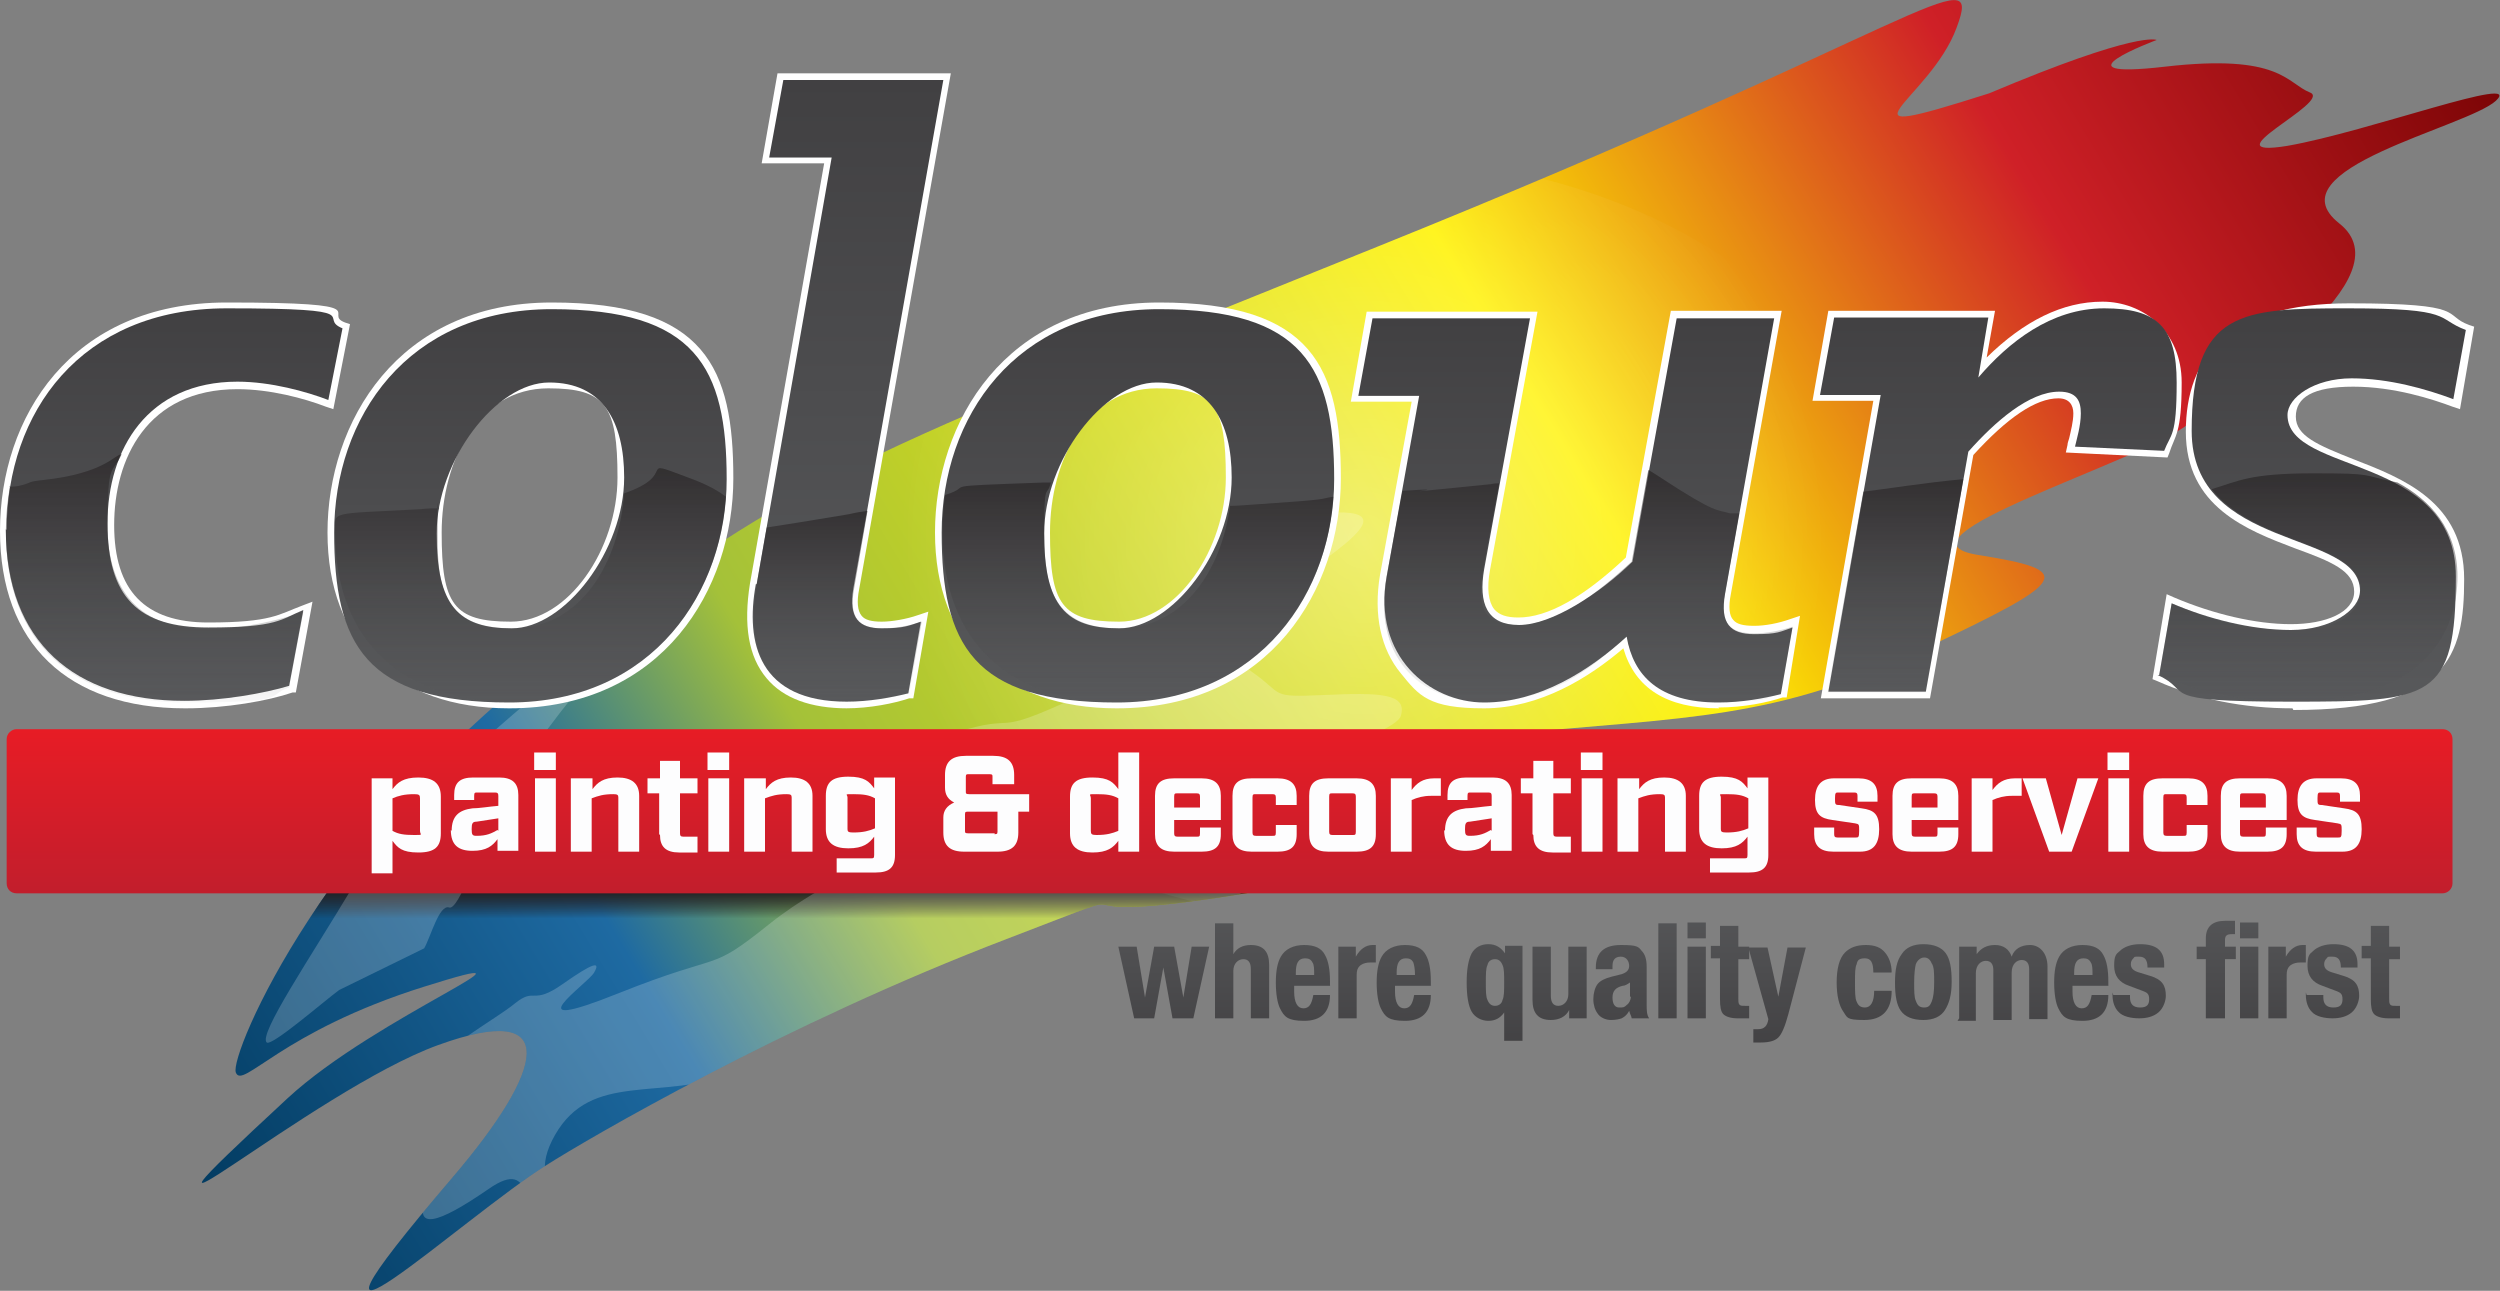 <?xml version="1.0" encoding="UTF-8"?>
<svg id="Layer_1" data-name="Layer 1" xmlns="http://www.w3.org/2000/svg" xmlns:xlink="http://www.w3.org/1999/xlink" version="1.1" viewBox="0 0 300 154.9">
  <rect x="0" y="0" width="300" height="154.9" fill="#808080" stroke="none"/>
  <defs>
    <style>
      .cls-1, .cls-2, .cls-3, .cls-4, .cls-5, .cls-6, .cls-7, .cls-8, .cls-9, .cls-10, .cls-11, .cls-12, .cls-13, .cls-14, .cls-15, .cls-16, .cls-17, .cls-18, .cls-19, .cls-20, .cls-21, .cls-22, .cls-23, .cls-24, .cls-25, .cls-26, .cls-27, .cls-28, .cls-29, .cls-30, .cls-31, .cls-32, .cls-33, .cls-34, .cls-35, .cls-36, .cls-37, .cls-38, .cls-39, .cls-40, .cls-41, .cls-42, .cls-43, .cls-44, .cls-45, .cls-46 {
        stroke-width: 0px;
      }

      .cls-1, .cls-38 {
        fill: url(#linear-gradient-2);
      }

      .cls-1, .cls-46 {
        opacity: .4;
      }

      .cls-47 {
        clip-path: url(#clippath);
      }

      .cls-2 {
        fill: none;
      }

      .cls-3 {
        fill: url(#linear-gradient);
      }

      .cls-4 {
        fill: url(#linear-gradient-38);
      }

      .cls-5 {
        fill: url(#linear-gradient-33);
      }

      .cls-6 {
        fill: url(#linear-gradient-29);
      }

      .cls-7 {
        fill: url(#linear-gradient-32);
      }

      .cls-8 {
        fill: url(#linear-gradient-30);
      }

      .cls-9 {
        fill: url(#linear-gradient-31);
      }

      .cls-10 {
        fill: url(#linear-gradient-36);
      }

      .cls-11 {
        fill: url(#linear-gradient-39);
      }

      .cls-12 {
        fill: url(#linear-gradient-34);
      }

      .cls-13 {
        fill: url(#linear-gradient-37);
      }

      .cls-14 {
        fill: url(#linear-gradient-35);
      }

      .cls-15 {
        fill: url(#linear-gradient-28);
      }

      .cls-16 {
        fill: url(#linear-gradient-25);
      }

      .cls-17 {
        fill: url(#linear-gradient-11);
      }

      .cls-18 {
        fill: url(#linear-gradient-12);
      }

      .cls-19 {
        fill: url(#linear-gradient-13);
      }

      .cls-20 {
        fill: url(#linear-gradient-10);
      }

      .cls-21 {
        fill: url(#linear-gradient-17);
      }

      .cls-22 {
        fill: url(#linear-gradient-16);
      }

      .cls-23 {
        fill: url(#linear-gradient-19);
      }

      .cls-24 {
        fill: url(#linear-gradient-15);
      }

      .cls-25 {
        fill: url(#linear-gradient-23);
      }

      .cls-26 {
        fill: url(#linear-gradient-21);
      }

      .cls-27 {
        fill: url(#linear-gradient-18);
      }

      .cls-28 {
        fill: url(#linear-gradient-14);
      }

      .cls-29 {
        fill: url(#linear-gradient-22);
      }

      .cls-30 {
        fill: url(#linear-gradient-20);
      }

      .cls-31 {
        fill: url(#linear-gradient-27);
      }

      .cls-32 {
        fill: url(#linear-gradient-24);
      }

      .cls-33 {
        fill: url(#linear-gradient-26);
      }

      .cls-34 {
        fill: #fdfdfe;
      }

      .cls-48 {
        clip-path: url(#clippath-1);
      }

      .cls-35 {
        opacity: 0;
      }

      .cls-35, .cls-36, .cls-45 {
        fill: #fff;
      }

      .cls-36 {
        opacity: .2;
      }

      .cls-49 {
        opacity: .6;
      }

      .cls-37 {
        fill: url(#linear-gradient-4);
      }

      .cls-39 {
        fill: url(#linear-gradient-3);
      }

      .cls-40 {
        fill: url(#linear-gradient-8);
      }

      .cls-41 {
        fill: url(#linear-gradient-9);
      }

      .cls-42 {
        fill: url(#linear-gradient-7);
      }

      .cls-43 {
        fill: url(#linear-gradient-5);
      }

      .cls-44 {
        fill: url(#linear-gradient-6);
      }

      .cls-46 {
        fill: url(#radial-gradient);
      }
    </style>
    <linearGradient id="linear-gradient" x1="297.4" y1="-12.1" x2="24.2" y2="153.6" gradientUnits="userSpaceOnUse">
      <stop offset="0" stop-color="#6d0000"/>
      <stop offset=".2" stop-color="#cf2027"/>
      <stop offset=".4" stop-color="#fff200"/>
      <stop offset=".7" stop-color="#a4c139"/>
      <stop offset=".8" stop-color="#1e6aa2"/>
      <stop offset="1" stop-color="#00375b"/>
    </linearGradient>
    <clipPath id="clippath">
      <path class="cls-2" d="M68.4,77.8c29-21.2,31.9-22,96.9-48.2C230.3,3.4,238.1-5.5,234.8,3.3c-3.2,8.8-16.2,14.3,3.9,7.9,18-7.6,20.1-6.4,20.1-6.4,0,0-12.9,4.8,1,3.2,13.9-1.6,14.6,2,17.4,3.1,2.8,1.1-12.5,8-2.7,6.4,9.7-1.7,28.5-8.7,25-5.4-3.5,3.2-27,8.2-18.8,14.7,8.3,6.5-12.6,19.5-18,24-5.4,4.5-37.2,13.9-25.3,15.8,11.9,1.9,11,3-6.8,11.4-17.7,8.4-27.9,8-50,10.1-22.1,2-34.6,3.1-37.8,6.4-3.2,3.4,46,6.4,6.7,12.7-27.8,4.5-7.6-2.6-28.5,5.4-27,10.3-50.7,24.2-55.4,27.2-9.7,6-35.4,29.7-11.3,1.5,11.1-13,13.2-21.3-1.7-15.9-15,5.4-43.8,30.2-18.1,6.4,10.7-9.9,33.6-18.8,16.4-13.4-17.2,5.4-21.8,12.4-22.6,10.3-.8-2.1,10.9-29.9,39.9-51.1Z"/>
    </clipPath>
    <linearGradient id="linear-gradient-2" x1="110.5" y1="106.8" x2="110.5" y2="110.2" gradientUnits="userSpaceOnUse">
      <stop offset="0" stop-color="#231f20"/>
      <stop offset="1" stop-color="#231f20" stop-opacity="0"/>
    </linearGradient>
    <clipPath id="clippath-1">
      <path class="cls-2" d="M68.4,77.8c29-21.2,31.9-22,96.9-48.2C230.3,3.4,238.1-5.5,234.8,3.3c-3.2,8.8-16.2,14.3,3.9,7.9,18-7.6,20.1-6.4,20.1-6.4,0,0-12.9,4.8,1,3.2,13.9-1.6,14.6,2,17.4,3.1,2.8,1.1-12.5,8-2.7,6.4,9.7-1.7,28.5-8.7,25-5.4-3.5,3.2-27,8.2-18.8,14.7,8.3,6.5-12.6,19.5-18,24-5.4,4.5-37.2,13.9-25.3,15.8,11.9,1.9,11,3-6.8,11.4-17.7,8.4-27.9,8-50,10.1-22.1,2-34.6,3.1-37.8,6.4-3.2,3.4,46,6.4,6.7,12.7-27.8,4.5-7.6-2.6-28.5,5.4-27,10.3-50.7,24.2-55.4,27.2-9.7,6-35.4,29.7-11.3,1.5,11.1-13,13.2-21.3-1.7-15.9-15,5.4-43.8,30.2-18.1,6.4,10.7-9.9,33.6-18.8,16.4-13.4-17.2,5.4-21.8,12.4-22.6,10.3-.8-2.1,10.9-29.9,39.9-51.1Z"/>
    </clipPath>
    <radialGradient id="radial-gradient" cx="163.7" cy="64.7" fx="163.7" fy="64.7" r="55.6" gradientUnits="userSpaceOnUse">
      <stop offset="0" stop-color="#fff"/>
      <stop offset="1" stop-color="#fff" stop-opacity="0"/>
    </radialGradient>
    <linearGradient id="linear-gradient-3" x1="277.6" y1="84.2" x2="277.6" y2="37" gradientUnits="userSpaceOnUse">
      <stop offset="0" stop-color="#58595b"/>
      <stop offset="1" stop-color="#414042"/>
    </linearGradient>
    <linearGradient id="linear-gradient-4" x1="147.5" y1="84.6" x2="147.5" y2="109.2" gradientUnits="userSpaceOnUse">
      <stop offset="0" stop-color="#ed1c24"/>
      <stop offset="1" stop-color="#be1e2d"/>
    </linearGradient>
    <linearGradient id="linear-gradient-5" x1="20.9" x2="20.9" xlink:href="#linear-gradient-3"/>
    <linearGradient id="linear-gradient-6" x1="63.6" x2="63.6" xlink:href="#linear-gradient-3"/>
    <linearGradient id="linear-gradient-7" x1="101.8" x2="101.8" y2="9.6" xlink:href="#linear-gradient-3"/>
    <linearGradient id="linear-gradient-8" x1="136.6" x2="136.6" xlink:href="#linear-gradient-3"/>
    <linearGradient id="linear-gradient-9" x1="189.1" x2="189.1" y2="38.2" xlink:href="#linear-gradient-3"/>
    <linearGradient id="linear-gradient-10" x1="239.8" y1="83.1" x2="239.8" xlink:href="#linear-gradient-3"/>
    <linearGradient id="linear-gradient-11" x1="139.8" y1="106.8" x2="139.8" y2="126.8" xlink:href="#linear-gradient-3"/>
    <linearGradient id="linear-gradient-12" x1="149.1" y1="106.8" x2="149.1" y2="126.8" xlink:href="#linear-gradient-3"/>
    <linearGradient id="linear-gradient-13" x1="156.5" y1="106.8" x2="156.5" y2="126.8" xlink:href="#linear-gradient-3"/>
    <linearGradient id="linear-gradient-14" x1="162.8" y1="106.8" x2="162.8" y2="126.8" xlink:href="#linear-gradient-3"/>
    <linearGradient id="linear-gradient-15" x1="168.6" y1="106.8" x2="168.6" y2="126.8" xlink:href="#linear-gradient-3"/>
    <linearGradient id="linear-gradient-16" x1="179.4" y1="106.8" x2="179.4" y2="126.8" xlink:href="#linear-gradient-3"/>
    <linearGradient id="linear-gradient-17" x1="187.1" y1="106.8" x2="187.1" y2="126.8" xlink:href="#linear-gradient-3"/>
    <linearGradient id="linear-gradient-18" x1="194.6" y1="106.8" x2="194.6" y2="126.8" xlink:href="#linear-gradient-3"/>
    <linearGradient id="linear-gradient-19" x1="200.1" y1="106.8" x2="200.1" y2="126.8" xlink:href="#linear-gradient-3"/>
    <linearGradient id="linear-gradient-20" x1="203.6" y1="106.8" x2="203.6" y2="126.8" xlink:href="#linear-gradient-3"/>
    <linearGradient id="linear-gradient-21" x1="207.6" y1="106.8" x2="207.6" y2="126.8" xlink:href="#linear-gradient-3"/>
    <linearGradient id="linear-gradient-22" x1="213.2" y1="106.8" x2="213.2" y2="126.8" xlink:href="#linear-gradient-3"/>
    <linearGradient id="linear-gradient-23" x1="223.6" y1="106.8" x2="223.6" y2="126.8" xlink:href="#linear-gradient-3"/>
    <linearGradient id="linear-gradient-24" x1="230.8" y1="106.8" x2="230.8" y2="126.8" xlink:href="#linear-gradient-3"/>
    <linearGradient id="linear-gradient-25" x1="240.4" y1="106.8" x2="240.4" y2="126.8" xlink:href="#linear-gradient-3"/>
    <linearGradient id="linear-gradient-26" x1="249.9" y1="106.8" x2="249.9" y2="126.8" xlink:href="#linear-gradient-3"/>
    <linearGradient id="linear-gradient-27" x1="256.8" y1="106.8" x2="256.8" y2="126.8" xlink:href="#linear-gradient-3"/>
    <linearGradient id="linear-gradient-28" x1="265.9" y1="106.8" x2="265.9" y2="126.8" xlink:href="#linear-gradient-3"/>
    <linearGradient id="linear-gradient-29" x1="269.9" y1="106.8" x2="269.9" y2="126.8" xlink:href="#linear-gradient-3"/>
    <linearGradient id="linear-gradient-30" x1="274.5" y1="106.8" x2="274.5" y2="126.8" xlink:href="#linear-gradient-3"/>
    <linearGradient id="linear-gradient-31" x1="280" y1="106.8" x2="280" y2="126.8" xlink:href="#linear-gradient-3"/>
    <linearGradient id="linear-gradient-32" x1="285.6" y1="106.8" x2="285.6" y2="126.8" xlink:href="#linear-gradient-3"/>
    <linearGradient id="linear-gradient-33" x1="227.5" y1="57.9" x2="227.5" y2="85.1" gradientUnits="userSpaceOnUse">
      <stop offset="0" stop-color="#231f20"/>
      <stop offset="1" stop-color="#58595b" stop-opacity="0"/>
    </linearGradient>
    <linearGradient id="linear-gradient-34" x1="190.6" y1="56.8" x2="190.6" y2="86.4" xlink:href="#linear-gradient-33"/>
    <linearGradient id="linear-gradient-35" x1="277" y1="57.3" x2="277" y2="86.4" xlink:href="#linear-gradient-33"/>
    <linearGradient id="linear-gradient-36" x1="63.6" y1="56.6" x2="63.6" y2="86.5" xlink:href="#linear-gradient-33"/>
    <linearGradient id="linear-gradient-37" x1="100.5" y1="61.7" x2="100.5" y2="86.1" xlink:href="#linear-gradient-33"/>
    <linearGradient id="linear-gradient-38" x1="136.5" y1="58.3" x2="136.5" y2="86.3" xlink:href="#linear-gradient-33"/>
    <linearGradient id="linear-gradient-39" x1="18.6" y1="54.9" x2="18.6" y2="86.6" xlink:href="#linear-gradient-33"/>
  </defs>
  <path class="cls-3" d="M68.4,77.8c29-21.2,31.9-22,96.9-48.2C230.3,3.4,238.1-5.5,234.8,3.3c-3.2,8.8-16.2,14.3,3.9,7.9,18-7.6,20.1-6.4,20.1-6.4,0,0-12.9,4.8,1,3.2,13.9-1.6,14.6,2,17.4,3.1,2.8,1.1-12.5,8-2.7,6.4,9.7-1.7,28.5-8.7,25-5.4-3.5,3.2-27,8.2-18.8,14.7,8.3,6.5-12.6,19.5-18,24-5.4,4.5-37.2,13.9-25.3,15.8,11.9,1.9,11,3-6.8,11.4-17.7,8.4-27.9,8-50,10.1-22.1,2-34.6,3.1-37.8,6.4-3.2,3.4,46,6.4,6.7,12.7-27.8,4.5-7.6-2.6-28.5,5.4-27,10.3-50.7,24.2-55.4,27.2-9.7,6-35.4,29.7-11.3,1.5,11.1-13,13.2-21.3-1.7-15.9-15,5.4-43.8,30.2-18.1,6.4,10.7-9.9,33.6-18.8,16.4-13.4-17.2,5.4-21.8,12.4-22.6,10.3-.8-2.1,10.9-29.9,39.9-51.1Z"/>
  <g class="cls-47">
    <rect class="cls-38" x="29.8" y="101.7" width="161.5" height="8.9"/>
  </g>
  <g class="cls-48">
    <rect class="cls-1" x="29.8" y="101.7" width="161.5" height="8.9"/>
    <path class="cls-36" d="M47.1,131.9c6.7-6.8,12.3-9.5,14.7-11.5,2.5-2,2,.3,5.7-2.3,3.7-2.6,4.6-2.8,3.8-1.4-.8,1.4-10.1,7.7,2.9,2.5,13-5.2,10.6-2.3,18.1-8.3,7.5-6,15.2-7.7,16.7-12.6,1.5-4.9-2.3-8,5.7-10.4,8-2.5,3.7.8,14.6-4.3,10.9-5.1,6.6-.3,14.4-8.6,7.8-8.3,6.4-10,9.2-11.5,2.8-1.5,3.8-2.1,8.4-2,4.6.2,1.7,2.8-3.4,6.4-5.1,3.7-11.7,10-7.7,12.7,4,2.8,2,3.1,8.7,2.8,6.7-.3,10-.2,9.2,2.5-.8,2.6-18.1,6.6-23.3,10.8-5.2,4.2-7.2,4.8.8,8.8,8,4,9.7,6.3,10.3,7.5.6,1.2-2,9-10.3,9.4-8.3.3-10.7,2-27.1,4.3-16.4,2.3-20.5-1.5-29.9,2-9.4,3.5-17.6-.2-22,7.5-4.4,7.7,4.9,8.3.1,9.4-4.8,1.1-2.1-7.1-8.1-2.9-6.1,4.2-9.1,5.1-7.4.7"/>
    <path class="cls-35" d="M214.4,17.8c1.6,0,2.9,1.1,8.1-.8,5.2-1.8,4.4.5,12.4-2.8,8-3.2,8-3.7,10.3-3.5,2.3.2,5.1,1.4,9.7,1.1,4.6-.3,3.8-1.1,10.3-1.1,6.4,0,12-1.7,9.7,0-2.3,1.7-4.8,3.9-6.3,4.2-1.5.3-5.2,3.2-4.4,3.1.8,0-2.1,1.9,4,1.6,6.1-.3,3.1.3,6.1-.3,3.1-.6,9.5-2.1,5.4.3-4.1,2.4-1.1,6.1-10.3,3.6-9.2-2.5-5.5-4.3-12.1-2.3-6.6,2-7.7,3.7-13.7,4-6,.3-9,2.5-8.3,0,.8-2.5,17.2-6.5,8.4-6.9-8.7-.4-4.1-1-11.4,1.6-7.2,2.6-4.1,4.1-15.5,5.1-11.4.9-12.4-.5-23.2,2.6-10.7,3.1-14.1-.2-9-1.8,5.1-1.7,2-2.9,11.5-3.2,9.5-.3,11.5.5,14.6-1.1,3.1-1.5,1.9-3.5,3.7-3.4Z"/>
    <path class="cls-36" d="M50.9,113.8c.8-1.4,1.8-5.3,3-4.9,1.1.4,3.8-7.1,4.1-9.2.3-2.1,13.6-22.2,19.8-24.5,6.2-2.4,8.3-8,8.3-8-10.8,7-35.6,25.6-43.7,39.1-5.2,8.7-11.4,17.8-10.4,18.8.6.5,6.8-4.9,8.7-6.3"/>
    <path class="cls-46" d="M227.5,64.7c0,25.3-28.6,45.9-63.8,45.9s-63.8-20.5-63.8-45.9,28.6-45.9,63.8-45.9,63.8,20.5,63.8,45.9Z"/>
  </g>
  <path class="cls-45" d="M275.1,85c-5.9,0-11.4-1.1-16.3-3.3l-.5-.2,1.7-10.2.9.4c4.7,2,9.8,3.2,14,3.2s7.6-1.4,7.6-3.9-2.7-3.6-7.1-5.2c-5.8-2.2-13.1-5-13.1-14s5.1-15.4,19.6-15.4,11.1,1.4,14.4,2.6l.6.2-1.7,9.9-.9-.3c-2.4-.9-7-2.4-11.9-2.4s-6.9,1.3-6.9,3.6,2.6,3.4,6.9,5.1c5.9,2.3,13.3,5.1,13.3,14.4s-2,15.7-20.5,15.7h0Z"/>
  <path class="cls-39" d="M259.1,81l1.5-8.6c4.2,1.8,9.5,3.2,14.3,3.2s8.3-2.4,8.3-4.7c0-7.4-20.2-4.7-20.2-19.2s6-14.7,18.8-14.7,10.4,1.2,14.1,2.6l-1.5,8.3c-3.2-1.2-7.7-2.5-12.2-2.5s-7.7,2.3-7.7,4.4c0,7.2,20.2,4.6,20.2,19.4s-3,15-19.8,15-11.5-1.2-16-3.2Z"/>
  <path class="cls-37" d="M2,87.5h291.1c.7,0,1.2.5,1.2,1.2v17.3c0,.7-.6,1.2-1.2,1.2H2c-.7,0-1.2-.5-1.2-1.2v-17.3c0-.7.6-1.2,1.2-1.2Z"/>
  <path class="cls-45" d="M22.2,85c-14.1,0-22.2-7.8-22.2-21.3s8.4-27.4,27.2-27.4,11.3,1.3,14.2,2.4l.6.2-2,10.2-.9-.3c-2.6-1-6.7-2.1-10.6-2.1-10.9,0-14.8,8.4-14.8,16.3s3.7,11.7,11.3,11.7,8.5-1,11.2-2l1.3-.5-2,10.9h-.4c-2.9,1-8,1.9-12.8,1.9h0Z"/>
  <path class="cls-43" d="M.8,63.6c0-14,8.8-26.6,26.4-26.6s10.7,1.1,13.9,2.4l-1.7,8.6c-2.6-1-6.9-2.2-10.9-2.2-10.8,0-15.6,8.1-15.6,17s3.7,12.5,12.1,12.5,8.7-1,11.4-2.1l-1.7,9.1c-3,.9-8,1.8-12.6,1.8-13.2,0-21.4-7.1-21.4-20.6Z"/>
  <path class="cls-45" d="M61.1,85c-13.6,0-21.8-7.9-21.8-21.1s8.4-27.6,26.9-27.6,21.8,7.9,21.8,21.1-8.4,27.6-26.9,27.6h0ZM65.8,46.6c-8.4,0-12.8,8.7-12.8,17.3s1.4,10.7,8.3,10.7,12.8-8.7,12.8-17.3-1.4-10.7-8.3-10.7h0Z"/>
  <path class="cls-44" d="M40.1,63.9c0-13.8,8.8-26.8,26.1-26.8s21,7,21,20.4-8.8,26.8-26.1,26.8-21-7-21-20.4ZM74.9,57.3c0-6.7-2.6-11.4-9-11.4s-13.5,9.4-13.5,18.1,2.6,11.4,9,11.4,13.5-9.4,13.5-18.1Z"/>
  <path class="cls-45" d="M101.7,85c-4.4,0-7.7-1.2-9.7-3.6-2.2-2.6-2.8-6.4-2-11.4l8.9-50.4h-7.5l1.9-10.8h20.8l-11,61.9c-.3,1.5-.2,2.6.3,3.2.4.5,1.2.7,2.4.7s3-.3,4.4-.8l1.2-.4-1.8,10.4h-.5c-1.8.6-4.7,1.2-7.6,1.2h0Z"/>
  <path class="cls-42" d="M90.8,70.1l9-51.2h-7.5l1.7-9.3h19.2l-10.8,61c-.6,3.6.7,4.8,3.4,4.8s3.2-.3,4.7-.8l-1.5,8.6c-2,.5-4.7,1-7.4,1-10.5,0-12.2-7-10.9-14.1Z"/>
  <path class="cls-45" d="M134,85c-13.6,0-21.8-7.9-21.8-21.1s8.4-27.6,26.9-27.6,21.8,7.9,21.8,21.1-8.4,27.6-26.9,27.6h0ZM138.8,46.6c-8.4,0-12.8,8.7-12.8,17.3s1.4,10.7,8.3,10.7,12.8-8.7,12.8-17.3-1.4-10.7-8.3-10.7h0Z"/>
  <path class="cls-40" d="M113,63.9c0-13.8,8.8-26.8,26.1-26.8s21,7,21,20.4-8.8,26.8-26.1,26.8-21-7-21-20.4ZM147.8,57.3c0-6.7-2.6-11.4-9-11.4s-13.5,9.4-13.5,18.1,2.6,11.4,9,11.4,13.5-9.4,13.5-18.1Z"/>
  <path class="cls-45" d="M206.3,85c-6.3,0-10.1-2.4-11.5-7.2-4.1,3.5-10,7.2-16.7,7.2s-7.8-1.5-10-4.2c-2.4-2.9-3.3-7-2.5-11.8l3.8-20.8h-7.3l1.9-10.8h20.5l-5.7,31c-.4,2.2-.2,3.8.5,4.7.6.7,1.5,1,2.9,1,3.5,0,7.8-2.4,12.9-7.2l5.4-29.6h13.3l-6.1,34c-.3,1.5-.2,2.6.3,3.1.4.5,1.2.7,2.5.7s2.9-.3,4.3-.8l1.2-.4-1.6,9.8h-.5c-1.8.6-4.7,1.2-7.7,1.2h0Z"/>
  <path class="cls-41" d="M166.4,69.2l3.9-21.7h-7.3l1.7-9.3h18.9l-5.5,30.1c-.7,4.1.3,6.7,4.2,6.7s9.7-3.8,13.6-7.6l5.3-29.2h11.7l-5.9,33.1c-.6,3.5.6,4.8,3.5,4.8s3.1-.3,4.6-.8l-1.4,8c-2,.5-4.7,1-7.5,1-7.1,0-10.2-3.2-11-7.9-4.5,4.1-10.5,7.9-17.1,7.9s-13.4-5.6-11.7-15.1Z"/>
  <path class="cls-45" d="M218.5,83.8l6.3-35.7h-7.3l1.9-10.8h20l-1,5.6c4.5-4.4,9.1-6.7,13.9-6.7s9.5,3.5,9.5,9.7-.8,6.3-1.5,8.5l-.2.5-12.2-.6.2-.9c0-.2.1-.5.2-.8.2-.9.5-2,.5-3s-.5-1.8-1.8-1.8c-2.7,0-6.1,2.3-10.2,6.8l-5.2,29.2h-13.3Z"/>
  <path class="cls-20" d="M225.7,47.4h-7.3l1.7-9.3h18.5l-1.2,7.2c3.6-4.2,8.7-8.3,15.1-8.3s8.7,2.3,8.7,8.9-.7,6.1-1.5,8.2l-10.7-.5c.2-.9.7-2.5.7-4s-.5-2.6-2.6-2.6c-3.6,0-7.7,3.6-10.9,7.2l-5.1,28.8h-11.7l6.3-35.7Z"/>
  <g>
    <path class="cls-34" d="M44.6,93.4h2.5v1.3c.6-.8,1.3-1.4,3.1-1.4s2.7.7,2.7,2.3v4.4c0,1.6-.7,2.3-2.7,2.3s-2.5-.6-3.1-1.4v3.9h-2.5v-11.4ZM50.4,99.7v-3.9c0-.4-.1-.5-.7-.5-1.2,0-1.9.2-2.6.5v3.9c.7.4,1.4.5,2.6.5s.7,0,.7-.5Z"/>
    <path class="cls-34" d="M54.2,99.7c0-1.8.9-2.5,2.5-2.7.8,0,1.9-.2,3.1-.3v-1.2c0-.3-.1-.4-.4-.4h-2.1c-.3,0-.4,0-.4.4v.5h-2.4v-.6c0-1.5.7-2.1,2.3-2.1h3.1c1.6,0,2.3.7,2.3,2.1v6.7h-2.5v-1.4c-.6.8-1.3,1.4-3,1.4s-2.6-.7-2.6-2.5ZM59.8,99.7v-1.5l-2.6.4c-.5,0-.6.2-.6.9s.1.8.6.8c1.2,0,1.8-.3,2.5-.7Z"/>
    <path class="cls-34" d="M64.1,90.3h2.6v2.1h-2.6v-2.1ZM64.2,93.4h2.5v8.8h-2.5v-8.8Z"/>
    <path class="cls-34" d="M68.6,93.4h2.5v1.3c.6-.8,1.3-1.4,3-1.4s2.6.7,2.6,2.2v6.7h-2.5v-6.5c0-.3-.1-.4-.6-.4-1.2,0-1.8.2-2.6.5v6.4h-2.5v-8.8Z"/>
    <path class="cls-34" d="M79.1,100.1v-4.9h-1.4v-1.8h1.5v-2.1h2.4v2.1h2.1v1.8h-2.1v4.8c0,.3.1.4.4.4h1.7v1.9h-2.2c-1.6,0-2.3-.7-2.3-2.1Z"/>
    <path class="cls-34" d="M84.9,90.3h2.6v2.1h-2.6v-2.1ZM85,93.4h2.5v8.8h-2.5v-8.8Z"/>
    <path class="cls-34" d="M89.4,93.4h2.5v1.3c.6-.8,1.3-1.4,3-1.4s2.6.7,2.6,2.2v6.7h-2.5v-6.5c0-.3-.1-.4-.6-.4-1.2,0-1.8.2-2.6.5v6.4h-2.5v-8.8Z"/>
    <path class="cls-34" d="M100.4,103h4.1c.3,0,.4,0,.4-.4v-2.2c-.6.8-1.3,1.4-3.1,1.4s-2.7-.7-2.7-2.3v-4c0-1.6.7-2.3,2.7-2.3s2.5.6,3.1,1.4v-1.3h2.5v9.3c0,1.5-.7,2.1-2.3,2.1h-4.7v-1.8ZM105,99.3v-3.5c-.7-.4-1.4-.5-2.6-.5s-.7,0-.7.4v3.8c0,.3.1.4.7.4,1.2,0,1.9-.2,2.6-.5Z"/>
    <path class="cls-34" d="M113.2,99.9v-1.8c0-.8.4-1.4,1.3-1.8-.8-.4-1.1-1-1.1-1.8v-1.5c0-1.6.8-2.3,2.5-2.3h3.3c1.7,0,2.5.7,2.5,2.3v1.1h-2.6v-.9c0-.2,0-.3-.4-.3h-2.4c-.3,0-.4,0-.4.3v1.8c0,.2,0,.3.4.3h7.2v2.1h-1.3v2.5c0,1.6-.8,2.3-2.5,2.3h-4c-1.7,0-2.5-.7-2.5-2.3ZM119.3,100.1c.3,0,.4,0,.4-.3v-2.4h-3.5c-.3,0-.4,0-.4.3v2c0,.2,0,.3.4.3h3.2Z"/>
    <path class="cls-34" d="M128.4,100v-4.4c0-1.6.7-2.3,2.7-2.3s2.5.6,3.1,1.4v-4.4h2.5v11.9h-2.5v-1.3c-.6.8-1.3,1.4-3.1,1.4s-2.7-.7-2.7-2.3ZM134.2,99.7v-3.9c-.7-.4-1.4-.5-2.6-.5s-.7,0-.7.5v3.9c0,.4.1.5.7.5,1.2,0,1.9-.2,2.6-.5Z"/>
    <path class="cls-34" d="M140.9,98.4v1.6c0,.3.1.4.4.4h2.3c.3,0,.4,0,.4-.4v-.7h2.5v.8c0,1.5-.7,2.1-2.3,2.1h-3.3c-1.6,0-2.3-.7-2.3-2.1v-4.6c0-1.5.7-2.1,2.3-2.1h3.3c1.6,0,2.3.7,2.3,2.1v2.9h-5.5ZM140.9,95.6v1.3h3.1v-1.3c0-.3-.1-.4-.4-.4h-2.3c-.3,0-.4,0-.4.4Z"/>
    <path class="cls-34" d="M147.9,100.1v-4.6c0-1.5.7-2.1,2.3-2.1h3.1c1.6,0,2.3.7,2.3,2.1v1.1h-2.5v-.9c0-.3-.1-.4-.4-.4h-2c-.3,0-.4,0-.4.4v4.2c0,.3.1.4.4.4h2c.3,0,.4,0,.4-.4v-.9h2.5v1.1c0,1.5-.7,2.1-2.3,2.1h-3.1c-1.6,0-2.3-.7-2.3-2.1Z"/>
    <path class="cls-34" d="M157.1,100.1v-4.6c0-1.5.7-2.1,2.3-2.1h3.4c1.6,0,2.3.7,2.3,2.1v4.6c0,1.5-.7,2.1-2.3,2.1h-3.4c-1.6,0-2.3-.7-2.3-2.1ZM162.3,100.2c.3,0,.4,0,.4-.4v-4.2c0-.3-.1-.4-.4-.4h-2.4c-.3,0-.4,0-.4.4v4.2c0,.3.1.4.4.4h2.4Z"/>
    <path class="cls-34" d="M166.9,93.4h2.5v1.4c.6-.8,1.3-1.4,2.7-1.4h.8v2.1h-1.2c-.9,0-1.6.2-2.3.5v6.2h-2.5v-8.8Z"/>
    <path class="cls-34" d="M173.4,99.7c0-1.8.9-2.5,2.5-2.7.8,0,1.9-.2,3.1-.3v-1.2c0-.3-.1-.4-.4-.4h-2.1c-.3,0-.4,0-.4.4v.5h-2.4v-.6c0-1.5.7-2.1,2.3-2.1h3.1c1.6,0,2.3.7,2.3,2.1v6.7h-2.5v-1.4c-.6.8-1.3,1.4-3,1.4s-2.6-.7-2.6-2.5ZM179,99.7v-1.5l-2.6.4c-.5,0-.6.2-.6.9s.1.8.6.8c1.2,0,1.8-.3,2.5-.7Z"/>
    <path class="cls-34" d="M183.9,100.1v-4.9h-1.4v-1.8h1.5v-2.1h2.4v2.1h2.1v1.8h-2.1v4.8c0,.3.1.4.4.4h1.7v1.9h-2.2c-1.6,0-2.3-.7-2.3-2.1Z"/>
    <path class="cls-34" d="M189.7,90.3h2.6v2.1h-2.6v-2.1ZM189.8,93.4h2.5v8.8h-2.5v-8.8Z"/>
    <path class="cls-34" d="M194.2,93.4h2.5v1.3c.6-.8,1.3-1.4,3-1.4s2.6.7,2.6,2.2v6.7h-2.5v-6.5c0-.3-.1-.4-.6-.4-1.2,0-1.8.2-2.6.5v6.4h-2.5v-8.8Z"/>
    <path class="cls-34" d="M205.2,103h4.1c.3,0,.4,0,.4-.4v-2.2c-.6.8-1.3,1.4-3.1,1.4s-2.7-.7-2.7-2.3v-4c0-1.6.7-2.3,2.7-2.3s2.5.6,3.1,1.4v-1.3h2.5v9.3c0,1.5-.7,2.1-2.3,2.1h-4.7v-1.8ZM209.8,99.3v-3.5c-.7-.4-1.4-.5-2.6-.5s-.7,0-.7.4v3.8c0,.3.1.4.7.4,1.2,0,1.9-.2,2.6-.5Z"/>
    <path class="cls-34" d="M217.7,100.1v-.8h2.4v.8c0,.3.1.4.4.4h2.2c.3,0,.4,0,.4-.8s0-.8-.5-.9l-2.7-.4c-1.5-.2-2.1-.7-2.1-2.4s.7-2.6,2.3-2.6h2.9c1.6,0,2.3.7,2.3,2.1v.7h-2.4v-.7c0-.3-.1-.4-.4-.4h-1.9c-.3,0-.4,0-.4.7s0,.8.5.8l2.7.4c1.5.2,2.1.7,2.1,2.5s-.7,2.7-2.3,2.7h-3.2c-1.6,0-2.3-.7-2.3-2.1Z"/>
    <path class="cls-34" d="M229.4,98.4v1.6c0,.3.1.4.4.4h2.3c.3,0,.4,0,.4-.4v-.7h2.5v.8c0,1.5-.7,2.1-2.3,2.1h-3.3c-1.6,0-2.3-.7-2.3-2.1v-4.6c0-1.5.7-2.1,2.3-2.1h3.3c1.6,0,2.3.7,2.3,2.1v2.9h-5.5ZM229.4,95.6v1.3h3.1v-1.3c0-.3-.1-.4-.4-.4h-2.3c-.3,0-.4,0-.4.4Z"/>
    <path class="cls-34" d="M236.6,93.4h2.5v1.4c.6-.8,1.3-1.4,2.7-1.4h.8v2.1h-1.2c-.9,0-1.6.2-2.3.5v6.2h-2.5v-8.8Z"/>
    <path class="cls-34" d="M242.9,93.4h2.6l1.9,6.8,1.9-6.8h2.5l-3.2,8.8h-2.7l-3.2-8.8Z"/>
    <path class="cls-34" d="M252.9,90.3h2.6v2.1h-2.6v-2.1ZM253,93.4h2.5v8.8h-2.5v-8.8Z"/>
    <path class="cls-34" d="M257.2,100.1v-4.6c0-1.5.7-2.1,2.3-2.1h3.1c1.6,0,2.3.7,2.3,2.1v1.1h-2.5v-.9c0-.3-.1-.4-.4-.4h-2c-.3,0-.4,0-.4.4v4.2c0,.3.1.4.4.4h2c.3,0,.4,0,.4-.4v-.9h2.5v1.1c0,1.5-.7,2.1-2.3,2.1h-3.1c-1.6,0-2.3-.7-2.3-2.1Z"/>
    <path class="cls-34" d="M268.8,98.4v1.6c0,.3.1.4.4.4h2.3c.3,0,.4,0,.4-.4v-.7h2.5v.8c0,1.5-.7,2.1-2.3,2.1h-3.3c-1.6,0-2.3-.7-2.3-2.1v-4.6c0-1.5.7-2.1,2.3-2.1h3.3c1.6,0,2.3.7,2.3,2.1v2.9h-5.5ZM268.8,95.6v1.3h3.1v-1.3c0-.3-.1-.4-.4-.4h-2.3c-.3,0-.4,0-.4.4Z"/>
    <path class="cls-34" d="M275.6,100.1v-.8h2.4v.8c0,.3.1.4.4.4h2.2c.3,0,.4,0,.4-.8s0-.8-.5-.9l-2.7-.4c-1.5-.2-2.1-.7-2.1-2.4s.7-2.6,2.3-2.6h2.9c1.6,0,2.3.7,2.3,2.1v.7h-2.4v-.7c0-.3-.1-.4-.4-.4h-1.9c-.3,0-.4,0-.4.7s0,.8.5.8l2.7.4c1.5.2,2.1.7,2.1,2.5s-.7,2.7-2.3,2.7h-3.2c-1.6,0-2.3-.7-2.3-2.1Z"/>
  </g>
  <g>
    <path class="cls-17" d="M136.1,122.2l-1.9-8.6h2.2l1,6.1h0l1.1-6.1h2.4l1.1,6.1h0l1-6.1h2.1l-1.9,8.6h-2.5l-1.1-6.1h0l-1.1,6.1h-2.6Z"/>
    <path class="cls-18" d="M145.8,122.2v-11.4h2.2v3.7c.4-.7,1.1-1.1,2.1-1.1,1.5,0,2.2.8,2.2,2.4v6.4h-2.2v-5.9c0-.8-.3-1.2-.9-1.2s-1.2.5-1.2,1.4v5.7h-2.2Z"/>
    <path class="cls-19" d="M159.7,118.3h-4.4v.7c0,1.3.4,2,1.1,2s1-.5,1.2-1.6h2c0,2.1-1.1,3.1-3.1,3.1s-2.4-.5-2.9-1.5c-.3-.6-.5-1.7-.5-3.1s.2-2.4.6-3.1c.5-.9,1.5-1.4,2.8-1.4s2.1.4,2.5,1.2c.4.7.6,1.7.6,3.2v.5ZM155.4,117h2.3c0-.7,0-1.2-.2-1.5-.2-.4-.5-.5-.9-.5-.8,0-1.1.6-1.1,1.7v.3Z"/>
    <path class="cls-28" d="M160.6,122.2v-8.6h2.1v1.2h0c.5-.9,1.2-1.4,2-1.4s.2,0,.4,0v2.1h-.7c-.4,0-.8.1-1.1.3-.4.3-.5.7-.5,1.2v5.2h-2.2Z"/>
    <path class="cls-24" d="M171.8,118.3h-4.4v.7c0,1.3.4,2,1.1,2s1-.5,1.2-1.6h2c0,2.1-1.1,3.1-3.1,3.1s-2.4-.5-2.9-1.5c-.3-.6-.5-1.7-.5-3.1s.2-2.4.6-3.1c.5-.9,1.5-1.4,2.8-1.4s2.1.4,2.5,1.2c.4.7.6,1.7.6,3.2v.5ZM167.5,117h2.3c0-.7-.1-1.2-.2-1.5-.2-.4-.5-.5-.9-.5-.8,0-1.1.6-1.1,1.7v.3Z"/>
    <path class="cls-22" d="M180.5,125.1v-3.6h0c-.5.7-1.1,1-1.9,1s-1.6-.4-2-1.1c-.4-.7-.6-1.9-.6-3.5s.2-2.7.6-3.5c.4-.7,1.1-1.1,2-1.1s1.5.4,2,1.1h0v-.9h2.1v11.4h-2.2ZM180.5,117.9c0-1,0-1.7-.2-2.1-.2-.5-.5-.7-.9-.7s-.8.2-.9.7c-.2.4-.2,1.1-.2,2.1s0,1.7.2,2.1c.2.5.5.7.9.7s.8-.2.9-.7c.2-.4.2-1.1.2-2.1Z"/>
    <path class="cls-21" d="M188.3,122.2v-1h0c-.4.8-1.2,1.2-2.2,1.2-1.5,0-2.2-.8-2.2-2.4v-6.4h2.2v5.9c0,.8.3,1.2.9,1.2s1.2-.5,1.2-1.4v-5.7h2.2v8.6h-2.1Z"/>
    <path class="cls-27" d="M193.5,116.3h-2v-.2c0-1.8,1-2.7,3-2.7s2.1.2,2.5.7c.4.4.6,1,.6,1.9v4.5c0,.7,0,1.3.3,1.7h-2.1c0-.2-.2-.5-.3-.9-.2.4-.5.7-.9.9-.3.1-.7.2-1.3.2s-1.3-.3-1.6-.8c-.3-.4-.5-1-.5-1.7s.2-1.4.5-1.8c.3-.4.9-.7,1.7-.9l1.2-.3c.6-.2.9-.5.9-1s-.3-1.1-1-1.1-1,.4-1,1.1v.2ZM195.6,119.6v-1.7c-.3.2-.6.4-.9.4-.8.2-1.2.6-1.2,1.4s.3,1.2.8,1.2.6,0,.9-.3c.3-.2.5-.6.5-1Z"/>
    <path class="cls-23" d="M199,122.2v-11.4h2.2v11.4h-2.2Z"/>
    <path class="cls-30" d="M202.5,112.6v-1.9h2.2v1.9h-2.2ZM202.5,122.2v-8.6h2.2v8.6h-2.2Z"/>
    <path class="cls-26" d="M206.4,113.6v-2.5h2.2v2.5h1.3v1.5h-1.3v4.7c0,.3,0,.6.1.7.1.2.3.2.7.2h.5v1.5c-.6,0-1.1,0-1.4,0-.8,0-1.4-.2-1.7-.5-.3-.3-.4-.9-.4-1.8v-4.9h-1.1v-1.5h1.1Z"/>
    <path class="cls-29" d="M210.4,125.1v-1.6c.2,0,.4,0,.6,0,.7,0,1.1-.4,1.2-1.2l-2.4-8.6h2.3l1.3,5.9h0l1.1-5.9h2.2l-2.1,8c-.4,1.5-.8,2.4-1.2,2.8-.4.4-1.1.6-2.1.6h-.9Z"/>
    <path class="cls-25" d="M226.9,116.7h-2.1c0-1.2-.3-1.7-1-1.7s-.9.2-1,.7c-.2.4-.2,1.1-.2,2.2s0,1.9.2,2.3c.2.5.5.7,1,.7.7,0,1.1-.7,1.1-2h2.1c0,2.3-1.1,3.5-3.3,3.5s-2-.3-2.5-1c-.5-.7-.8-1.9-.8-3.5s.3-2.9,1-3.6c.6-.6,1.4-.9,2.5-.9s1.8.3,2.3.9c.5.6.8,1.4.8,2.4Z"/>
    <path class="cls-32" d="M227.4,117.9c0-1.5.2-2.6.8-3.4.5-.8,1.4-1.2,2.6-1.2,1.3,0,2.2.4,2.7,1.1.5.7.7,1.8.7,3.4s-.3,2.6-.8,3.4c-.5.8-1.4,1.2-2.6,1.2-1.3,0-2.2-.4-2.7-1.1-.5-.7-.7-1.8-.7-3.4ZM229.7,117.9c0,1,0,1.8.2,2.2.2.6.5.8,1,.8s.7-.2.9-.7c.2-.5.3-1.2.3-2.3s0-1.9-.3-2.3c-.2-.5-.5-.7-.9-.7s-.8.3-1,.8c-.1.4-.2,1.1-.2,2.2Z"/>
    <path class="cls-16" d="M235.1,122.2v-8.6h2.1v.9h0c.5-.7,1.2-1.1,2.2-1.1s1.7.5,2,1.4h0c.3-.9,1.1-1.4,2.2-1.4s2.1.9,2.1,2.6v6.3h-2.2v-6c0-.7-.3-1.1-.9-1.1s-1.2.5-1.2,1.5v5.7h-2.2v-6c0-.7-.3-1.1-.9-1.1s-1.2.5-1.2,1.5v5.7h-2.2Z"/>
    <path class="cls-33" d="M253.1,118.3h-4.4v.7c0,1.3.4,2,1.1,2s1-.5,1.2-1.6h2c0,2.1-1.1,3.1-3.1,3.1s-2.4-.5-2.9-1.5c-.3-.6-.5-1.7-.5-3.1s.2-2.4.6-3.1c.5-.9,1.5-1.4,2.8-1.4s2.1.4,2.5,1.2c.4.7.6,1.7.6,3.2v.5ZM248.8,117h2.3c0-.7,0-1.2-.2-1.5-.2-.4-.5-.5-.9-.5-.8,0-1.1.6-1.1,1.7v.3Z"/>
    <path class="cls-31" d="M253.6,119.4h2v.3c0,.8.4,1.2,1.2,1.2s1.1-.3,1.1-1-.3-.8-.8-1l-1.6-.6c-1.2-.4-1.8-1.2-1.8-2.4s.2-1.4.7-1.8c.5-.5,1.4-.8,2.4-.8,2,0,2.9.8,2.9,2.4v.4h-2c0-.9-.3-1.3-1-1.3s-.5,0-.7.2c-.2.2-.3.4-.3.7,0,.5.3.8,1,1l1.3.4c.7.2,1.2.5,1.5.9.3.4.4.9.4,1.5s-.3,1.5-.9,2c-.6.5-1.4.7-2.3.7s-2-.2-2.5-.8c-.4-.4-.7-1.1-.7-2v-.3Z"/>
    <path class="cls-15" d="M264.7,122.2v-7.1h-1.1v-1.5h1.1v-1c0-1.4.8-2.1,2.3-2.1s.8,0,1.2,0v1.6h-.4c-.6,0-.8.2-.8.7v.8h1.3v1.5h-1.3v7.1h-2.2Z"/>
    <path class="cls-6" d="M268.8,112.6v-1.9h2.2v1.9h-2.2ZM268.8,122.2v-8.6h2.2v8.6h-2.2Z"/>
    <path class="cls-8" d="M272.2,122.2v-8.6h2.1v1.2h0c.5-.9,1.2-1.4,2-1.4s.2,0,.4,0v2.1h-.7c-.4,0-.8.1-1.1.3-.4.3-.5.7-.5,1.2v5.2h-2.2Z"/>
    <path class="cls-9" d="M276.8,119.4h2v.3c0,.8.4,1.2,1.2,1.2s1.1-.3,1.1-1-.3-.8-.8-1l-1.6-.6c-1.2-.4-1.8-1.2-1.8-2.4s.2-1.4.7-1.8c.5-.5,1.4-.8,2.4-.8,2,0,2.9.8,2.9,2.4v.4h-2c0-.9-.3-1.3-1-1.3s-.5,0-.7.2c-.2.2-.3.4-.3.7,0,.5.3.8,1,1l1.3.4c.7.2,1.2.5,1.5.9.3.4.4.9.4,1.5s-.3,1.5-.9,2c-.6.5-1.4.7-2.3.7s-2-.2-2.5-.8c-.4-.4-.7-1.1-.7-2v-.3Z"/>
    <path class="cls-7" d="M284.5,113.6v-2.5h2.2v2.5h1.3v1.5h-1.3v4.7c0,.3,0,.6.1.7.1.2.3.2.7.2h.5v1.5c-.6,0-1.1,0-1.4,0-.8,0-1.4-.2-1.7-.5-.3-.3-.4-.9-.4-1.8v-4.9h-1.1v-1.5h1.1Z"/>
  </g>
  <g class="cls-49">
    <path class="cls-5" d="M231.1,83.1l4.5-25.6c-4.5.4-9.4,1.2-12,1.5l-4.3,24.1h11.7Z"/>
    <path class="cls-12" d="M180,58c-.4,0-.7,0-1.1.1-17,1.7-1.8.2-10.6.8l-1.9,10.2c-1.7,9.5,3.7,15.1,11.7,15.1s12.7-3.8,17.1-7.9c.8,4.7,4,7.9,11,7.9s5.5-.5,7.5-1l1.4-8c-1.5.5-3.1.8-4.6.8-2.9,0-4.2-1.2-3.5-4.8l1.7-9.6c-.5,0-.9,0-1.1,0-1.6-.5-1.5.2-8.5-4.4-.5-.3-.9-.6-1.3-.8l-2,11c-4,3.7-9,7.6-13.6,7.6s-4.9-2.6-4.2-6.7l1.9-10.3Z"/>
    <path class="cls-14" d="M283.2,70.9c0,2.3-2,4.7-8.3,4.7s-10.2-1.5-14.3-3.2l-1.5,8.6c4.5,2,9.9,3.2,16,3.2,16.7,0,19.8-9.3,19.8-15s-3.3-9.2-7.2-11.3c-4.6-.9-2.5-1.1-10.1-1.1s-8.9.9-12.2,1.9c5.3,6.8,17.9,6.3,17.9,12.2Z"/>
    <path class="cls-10" d="M61.1,84.2c16.3,0,25.1-11.7,26-24.6-.8-.6-2-1.4-4.8-2.4-6.1-2.3-.7-.3-7.4,2-.6,8.2-5.1,16.2-13.4,16.2s-9-4.8-9-11.4,0-2,.2-3c-.7,0-1.4,0-2.2.1-11.2.6-10.3.2-10.3,2.7,0,13.4,8.4,20.4,21,20.4Z"/>
    <path class="cls-13" d="M101.7,84.2c2.7,0,5.4-.5,7.4-1l1.5-8.6c-1.5.5-3.1.8-4.7.8-2.7,0-4.1-1.1-3.4-4.8l1.6-9.3c-.7.1-1.4.2-2.2.4-4.8.8-7.9,1.3-9.9,1.6l-1.2,6.8c-1.2,7.2.4,14.1,10.9,14.1Z"/>
    <path class="cls-4" d="M134,84.2c16.3,0,25.1-11.6,26-24.6-1.9.3,0,.3-8.9.9-1.5.1-2.6.2-3.5.2-1,7.6-5.5,14.7-13.3,14.7s-9-4.8-9-11.4.3-4.1.8-6.1c-.3,0-.5,0-.8,0-13.9.5-8,.3-11.9,1.5-.2,1.5-.3,3-.3,4.5,0,13.4,8.4,20.4,21,20.4Z"/>
    <path class="cls-11" d="M1.2,58.3c-.3,1.8-.5,3.6-.5,5.4,0,13.5,8.2,20.6,21.4,20.6s9.6-.8,12.6-1.8l1.7-9.1c-2.7,1-7.5,2.1-11.4,2.1-8.3,0-12.1-4.6-12.1-12.5s.6-6,1.7-8.5c-.8,0-2,2.3-9.4,3.1-1.9.2-1.4.3-2.5.6-.7.2-1.1.2-1.6.2Z"/>
  </g>
</svg>